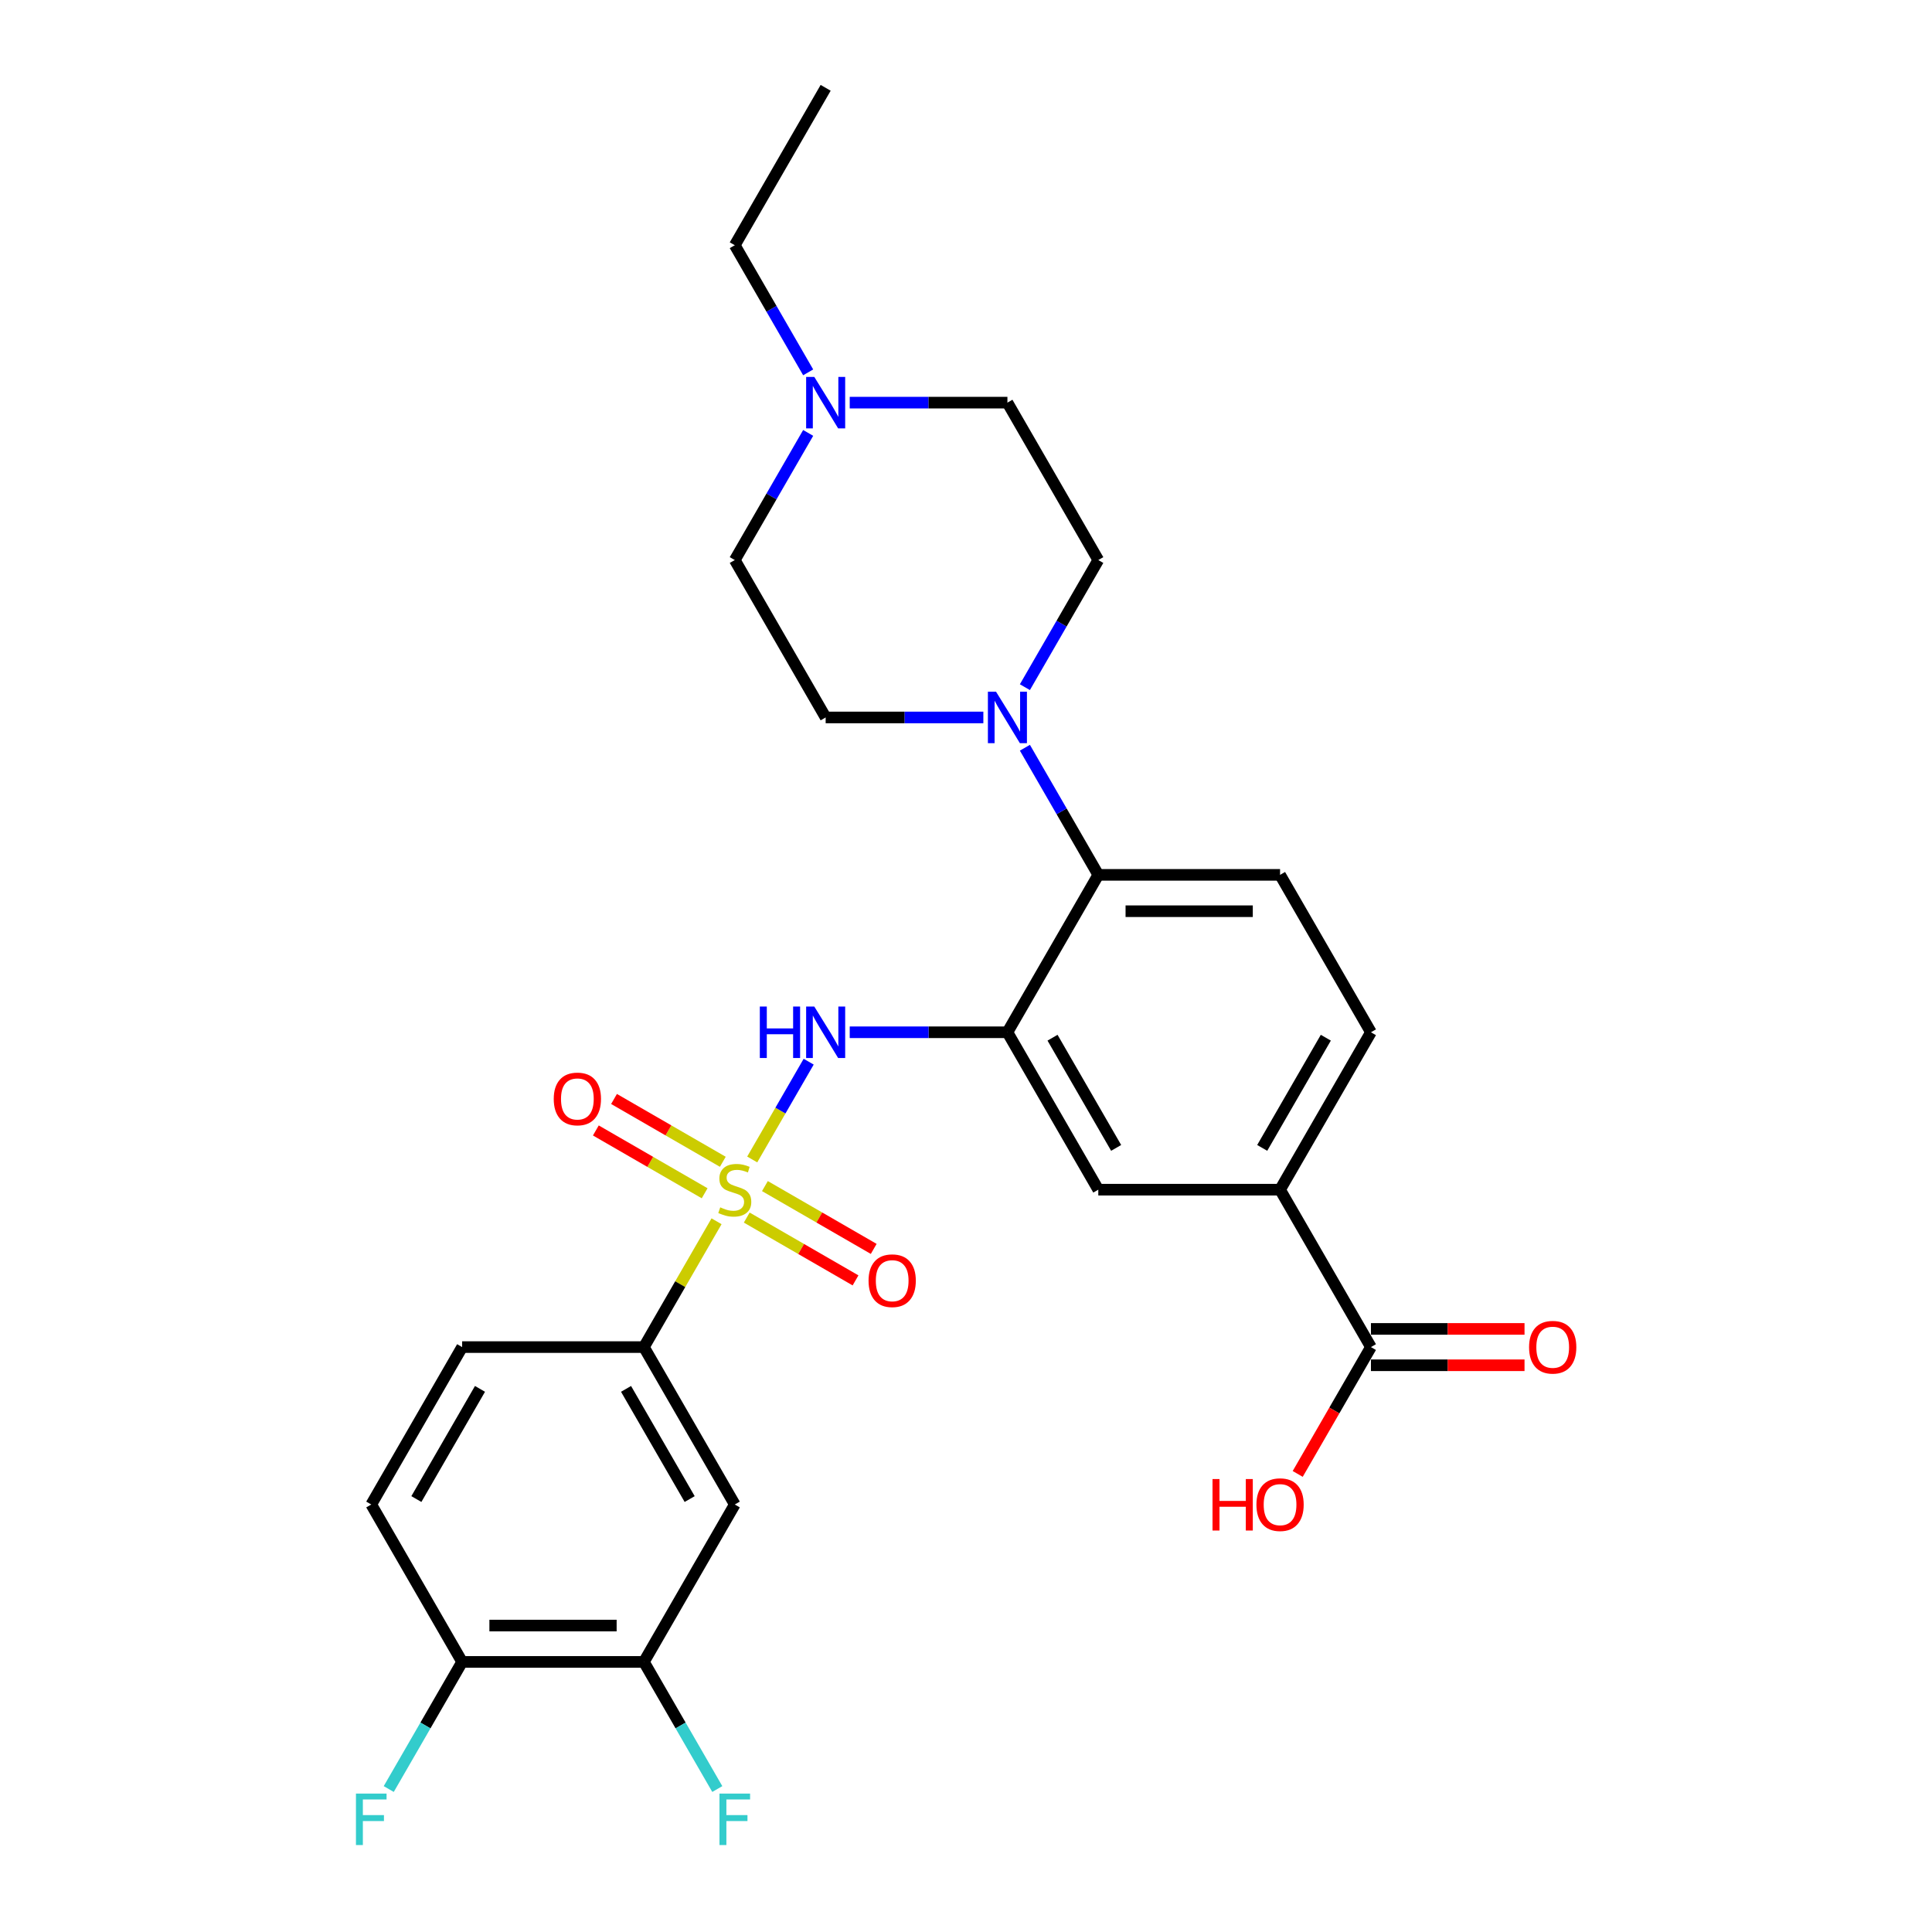 <?xml version='1.0' encoding='iso-8859-1'?>
<svg version='1.1' baseProfile='full'
              xmlns='http://www.w3.org/2000/svg'
                      xmlns:rdkit='http://www.rdkit.org/xml'
                      xmlns:xlink='http://www.w3.org/1999/xlink'
                  xml:space='preserve'
width='1000px' height='1000px' viewBox='0 0 1000 1000'>
<!-- END OF HEADER -->
<rect style='opacity:1.0;fill:#FFFFFF;stroke:none' width='1000' height='1000' x='0' y='0'> </rect>
<path class='bond-1' d='M 389.348,600.141 L 403.959,574.833' style='fill:none;fill-rule:evenodd;stroke:#CCCC00;stroke-width:6px;stroke-linecap:butt;stroke-linejoin:miter;stroke-opacity:1' />
<path class='bond-1' d='M 403.959,574.833 L 418.571,549.524' style='fill:none;fill-rule:evenodd;stroke:#0000FF;stroke-width:6px;stroke-linecap:butt;stroke-linejoin:miter;stroke-opacity:1' />
<path class='bond-2' d='M 370.88,632.128 L 352.08,664.69' style='fill:none;fill-rule:evenodd;stroke:#CCCC00;stroke-width:6px;stroke-linecap:butt;stroke-linejoin:miter;stroke-opacity:1' />
<path class='bond-2' d='M 352.08,664.69 L 333.281,697.251' style='fill:none;fill-rule:evenodd;stroke:#000000;stroke-width:6px;stroke-linecap:butt;stroke-linejoin:miter;stroke-opacity:1' />
<path class='bond-10' d='M 374.13,601.34 L 345.973,585.083' style='fill:none;fill-rule:evenodd;stroke:#CCCC00;stroke-width:6px;stroke-linecap:butt;stroke-linejoin:miter;stroke-opacity:1' />
<path class='bond-10' d='M 345.973,585.083 L 317.817,568.827' style='fill:none;fill-rule:evenodd;stroke:#FF0000;stroke-width:6px;stroke-linecap:butt;stroke-linejoin:miter;stroke-opacity:1' />
<path class='bond-10' d='M 364.722,617.634 L 336.566,601.378' style='fill:none;fill-rule:evenodd;stroke:#CCCC00;stroke-width:6px;stroke-linecap:butt;stroke-linejoin:miter;stroke-opacity:1' />
<path class='bond-10' d='M 336.566,601.378 L 308.409,585.122' style='fill:none;fill-rule:evenodd;stroke:#FF0000;stroke-width:6px;stroke-linecap:butt;stroke-linejoin:miter;stroke-opacity:1' />
<path class='bond-11' d='M 386.511,630.214 L 414.667,646.47' style='fill:none;fill-rule:evenodd;stroke:#CCCC00;stroke-width:6px;stroke-linecap:butt;stroke-linejoin:miter;stroke-opacity:1' />
<path class='bond-11' d='M 414.667,646.47 L 442.823,662.726' style='fill:none;fill-rule:evenodd;stroke:#FF0000;stroke-width:6px;stroke-linecap:butt;stroke-linejoin:miter;stroke-opacity:1' />
<path class='bond-11' d='M 395.918,613.919 L 424.075,630.175' style='fill:none;fill-rule:evenodd;stroke:#CCCC00;stroke-width:6px;stroke-linecap:butt;stroke-linejoin:miter;stroke-opacity:1' />
<path class='bond-11' d='M 424.075,630.175 L 452.231,646.431' style='fill:none;fill-rule:evenodd;stroke:#FF0000;stroke-width:6px;stroke-linecap:butt;stroke-linejoin:miter;stroke-opacity:1' />
<path class='bond-0' d='M 521.438,534.302 L 480.627,534.302' style='fill:none;fill-rule:evenodd;stroke:#000000;stroke-width:6px;stroke-linecap:butt;stroke-linejoin:miter;stroke-opacity:1' />
<path class='bond-0' d='M 480.627,534.302 L 439.816,534.302' style='fill:none;fill-rule:evenodd;stroke:#0000FF;stroke-width:6px;stroke-linecap:butt;stroke-linejoin:miter;stroke-opacity:1' />
<path class='bond-3' d='M 521.438,534.302 L 568.478,452.828' style='fill:none;fill-rule:evenodd;stroke:#000000;stroke-width:6px;stroke-linecap:butt;stroke-linejoin:miter;stroke-opacity:1' />
<path class='bond-6' d='M 521.438,534.302 L 568.478,615.777' style='fill:none;fill-rule:evenodd;stroke:#000000;stroke-width:6px;stroke-linecap:butt;stroke-linejoin:miter;stroke-opacity:1' />
<path class='bond-6' d='M 544.789,537.116 L 577.717,594.148' style='fill:none;fill-rule:evenodd;stroke:#000000;stroke-width:6px;stroke-linecap:butt;stroke-linejoin:miter;stroke-opacity:1' />
<path class='bond-5' d='M 333.281,697.251 L 380.32,778.726' style='fill:none;fill-rule:evenodd;stroke:#000000;stroke-width:6px;stroke-linecap:butt;stroke-linejoin:miter;stroke-opacity:1' />
<path class='bond-5' d='M 324.042,718.881 L 356.969,775.913' style='fill:none;fill-rule:evenodd;stroke:#000000;stroke-width:6px;stroke-linecap:butt;stroke-linejoin:miter;stroke-opacity:1' />
<path class='bond-19' d='M 333.281,697.251 L 239.202,697.251' style='fill:none;fill-rule:evenodd;stroke:#000000;stroke-width:6px;stroke-linecap:butt;stroke-linejoin:miter;stroke-opacity:1' />
<path class='bond-4' d='M 568.478,452.828 L 549.483,419.927' style='fill:none;fill-rule:evenodd;stroke:#000000;stroke-width:6px;stroke-linecap:butt;stroke-linejoin:miter;stroke-opacity:1' />
<path class='bond-4' d='M 549.483,419.927 L 530.487,387.027' style='fill:none;fill-rule:evenodd;stroke:#0000FF;stroke-width:6px;stroke-linecap:butt;stroke-linejoin:miter;stroke-opacity:1' />
<path class='bond-13' d='M 568.478,452.828 L 662.556,452.828' style='fill:none;fill-rule:evenodd;stroke:#000000;stroke-width:6px;stroke-linecap:butt;stroke-linejoin:miter;stroke-opacity:1' />
<path class='bond-13' d='M 582.589,471.643 L 648.445,471.643' style='fill:none;fill-rule:evenodd;stroke:#000000;stroke-width:6px;stroke-linecap:butt;stroke-linejoin:miter;stroke-opacity:1' />
<path class='bond-15' d='M 508.982,371.353 L 468.171,371.353' style='fill:none;fill-rule:evenodd;stroke:#0000FF;stroke-width:6px;stroke-linecap:butt;stroke-linejoin:miter;stroke-opacity:1' />
<path class='bond-15' d='M 468.171,371.353 L 427.36,371.353' style='fill:none;fill-rule:evenodd;stroke:#000000;stroke-width:6px;stroke-linecap:butt;stroke-linejoin:miter;stroke-opacity:1' />
<path class='bond-16' d='M 530.487,355.679 L 549.483,322.779' style='fill:none;fill-rule:evenodd;stroke:#0000FF;stroke-width:6px;stroke-linecap:butt;stroke-linejoin:miter;stroke-opacity:1' />
<path class='bond-16' d='M 549.483,322.779 L 568.478,289.878' style='fill:none;fill-rule:evenodd;stroke:#000000;stroke-width:6px;stroke-linecap:butt;stroke-linejoin:miter;stroke-opacity:1' />
<path class='bond-9' d='M 380.32,778.726 L 333.281,860.201' style='fill:none;fill-rule:evenodd;stroke:#000000;stroke-width:6px;stroke-linecap:butt;stroke-linejoin:miter;stroke-opacity:1' />
<path class='bond-8' d='M 568.478,615.777 L 662.556,615.777' style='fill:none;fill-rule:evenodd;stroke:#000000;stroke-width:6px;stroke-linecap:butt;stroke-linejoin:miter;stroke-opacity:1' />
<path class='bond-7' d='M 709.596,697.251 L 662.556,615.777' style='fill:none;fill-rule:evenodd;stroke:#000000;stroke-width:6px;stroke-linecap:butt;stroke-linejoin:miter;stroke-opacity:1' />
<path class='bond-18' d='M 709.596,706.659 L 749.344,706.659' style='fill:none;fill-rule:evenodd;stroke:#000000;stroke-width:6px;stroke-linecap:butt;stroke-linejoin:miter;stroke-opacity:1' />
<path class='bond-18' d='M 749.344,706.659 L 789.092,706.659' style='fill:none;fill-rule:evenodd;stroke:#FF0000;stroke-width:6px;stroke-linecap:butt;stroke-linejoin:miter;stroke-opacity:1' />
<path class='bond-18' d='M 709.596,687.844 L 749.344,687.844' style='fill:none;fill-rule:evenodd;stroke:#000000;stroke-width:6px;stroke-linecap:butt;stroke-linejoin:miter;stroke-opacity:1' />
<path class='bond-18' d='M 749.344,687.844 L 789.092,687.844' style='fill:none;fill-rule:evenodd;stroke:#FF0000;stroke-width:6px;stroke-linecap:butt;stroke-linejoin:miter;stroke-opacity:1' />
<path class='bond-24' d='M 709.596,697.251 L 690.644,730.077' style='fill:none;fill-rule:evenodd;stroke:#000000;stroke-width:6px;stroke-linecap:butt;stroke-linejoin:miter;stroke-opacity:1' />
<path class='bond-24' d='M 690.644,730.077 L 671.692,762.902' style='fill:none;fill-rule:evenodd;stroke:#FF0000;stroke-width:6px;stroke-linecap:butt;stroke-linejoin:miter;stroke-opacity:1' />
<path class='bond-17' d='M 662.556,615.777 L 709.596,534.302' style='fill:none;fill-rule:evenodd;stroke:#000000;stroke-width:6px;stroke-linecap:butt;stroke-linejoin:miter;stroke-opacity:1' />
<path class='bond-17' d='M 653.317,594.148 L 686.245,537.116' style='fill:none;fill-rule:evenodd;stroke:#000000;stroke-width:6px;stroke-linecap:butt;stroke-linejoin:miter;stroke-opacity:1' />
<path class='bond-23' d='M 333.281,860.201 L 352.276,893.101' style='fill:none;fill-rule:evenodd;stroke:#000000;stroke-width:6px;stroke-linecap:butt;stroke-linejoin:miter;stroke-opacity:1' />
<path class='bond-23' d='M 352.276,893.101 L 371.271,926.002' style='fill:none;fill-rule:evenodd;stroke:#33CCCC;stroke-width:6px;stroke-linecap:butt;stroke-linejoin:miter;stroke-opacity:1' />
<path class='bond-28' d='M 333.281,860.201 L 239.202,860.201' style='fill:none;fill-rule:evenodd;stroke:#000000;stroke-width:6px;stroke-linecap:butt;stroke-linejoin:miter;stroke-opacity:1' />
<path class='bond-28' d='M 319.169,841.385 L 253.314,841.385' style='fill:none;fill-rule:evenodd;stroke:#000000;stroke-width:6px;stroke-linecap:butt;stroke-linejoin:miter;stroke-opacity:1' />
<path class='bond-12' d='M 439.816,208.404 L 480.627,208.404' style='fill:none;fill-rule:evenodd;stroke:#0000FF;stroke-width:6px;stroke-linecap:butt;stroke-linejoin:miter;stroke-opacity:1' />
<path class='bond-12' d='M 480.627,208.404 L 521.438,208.404' style='fill:none;fill-rule:evenodd;stroke:#000000;stroke-width:6px;stroke-linecap:butt;stroke-linejoin:miter;stroke-opacity:1' />
<path class='bond-26' d='M 418.31,192.73 L 399.315,159.83' style='fill:none;fill-rule:evenodd;stroke:#0000FF;stroke-width:6px;stroke-linecap:butt;stroke-linejoin:miter;stroke-opacity:1' />
<path class='bond-26' d='M 399.315,159.83 L 380.32,126.929' style='fill:none;fill-rule:evenodd;stroke:#000000;stroke-width:6px;stroke-linecap:butt;stroke-linejoin:miter;stroke-opacity:1' />
<path class='bond-30' d='M 418.31,224.077 L 399.315,256.978' style='fill:none;fill-rule:evenodd;stroke:#0000FF;stroke-width:6px;stroke-linecap:butt;stroke-linejoin:miter;stroke-opacity:1' />
<path class='bond-30' d='M 399.315,256.978 L 380.32,289.878' style='fill:none;fill-rule:evenodd;stroke:#000000;stroke-width:6px;stroke-linecap:butt;stroke-linejoin:miter;stroke-opacity:1' />
<path class='bond-29' d='M 662.556,452.828 L 709.596,534.302' style='fill:none;fill-rule:evenodd;stroke:#000000;stroke-width:6px;stroke-linecap:butt;stroke-linejoin:miter;stroke-opacity:1' />
<path class='bond-14' d='M 239.202,860.201 L 192.163,778.726' style='fill:none;fill-rule:evenodd;stroke:#000000;stroke-width:6px;stroke-linecap:butt;stroke-linejoin:miter;stroke-opacity:1' />
<path class='bond-25' d='M 239.202,860.201 L 220.207,893.101' style='fill:none;fill-rule:evenodd;stroke:#000000;stroke-width:6px;stroke-linecap:butt;stroke-linejoin:miter;stroke-opacity:1' />
<path class='bond-25' d='M 220.207,893.101 L 201.212,926.002' style='fill:none;fill-rule:evenodd;stroke:#33CCCC;stroke-width:6px;stroke-linecap:butt;stroke-linejoin:miter;stroke-opacity:1' />
<path class='bond-21' d='M 427.36,371.353 L 380.32,289.878' style='fill:none;fill-rule:evenodd;stroke:#000000;stroke-width:6px;stroke-linecap:butt;stroke-linejoin:miter;stroke-opacity:1' />
<path class='bond-22' d='M 568.478,289.878 L 521.438,208.404' style='fill:none;fill-rule:evenodd;stroke:#000000;stroke-width:6px;stroke-linecap:butt;stroke-linejoin:miter;stroke-opacity:1' />
<path class='bond-20' d='M 239.202,697.251 L 192.163,778.726' style='fill:none;fill-rule:evenodd;stroke:#000000;stroke-width:6px;stroke-linecap:butt;stroke-linejoin:miter;stroke-opacity:1' />
<path class='bond-20' d='M 248.441,718.881 L 215.513,775.913' style='fill:none;fill-rule:evenodd;stroke:#000000;stroke-width:6px;stroke-linecap:butt;stroke-linejoin:miter;stroke-opacity:1' />
<path class='bond-27' d='M 380.32,126.929 L 427.36,45.455' style='fill:none;fill-rule:evenodd;stroke:#000000;stroke-width:6px;stroke-linecap:butt;stroke-linejoin:miter;stroke-opacity:1' />
<path  class='atom-0' d='M 372.794 624.921
Q 373.095 625.034, 374.337 625.561
Q 375.579 626.088, 376.933 626.427
Q 378.326 626.728, 379.68 626.728
Q 382.202 626.728, 383.669 625.523
Q 385.137 624.282, 385.137 622.137
Q 385.137 620.669, 384.384 619.766
Q 383.669 618.863, 382.54 618.373
Q 381.411 617.884, 379.53 617.32
Q 377.159 616.605, 375.729 615.927
Q 374.337 615.25, 373.321 613.82
Q 372.342 612.39, 372.342 609.982
Q 372.342 606.632, 374.6 604.563
Q 376.896 602.493, 381.411 602.493
Q 384.497 602.493, 387.997 603.961
L 387.131 606.858
Q 383.933 605.541, 381.524 605.541
Q 378.928 605.541, 377.498 606.632
Q 376.068 607.686, 376.105 609.53
Q 376.105 610.96, 376.82 611.826
Q 377.573 612.691, 378.627 613.18
Q 379.718 613.669, 381.524 614.234
Q 383.933 614.987, 385.363 615.739
Q 386.793 616.492, 387.809 618.035
Q 388.862 619.54, 388.862 622.137
Q 388.862 625.824, 386.379 627.819
Q 383.933 629.776, 379.831 629.776
Q 377.46 629.776, 375.654 629.249
Q 373.885 628.76, 371.778 627.894
L 372.794 624.921
' fill='#CCCC00'/>
<path  class='atom-2' d='M 393.284 520.981
L 396.897 520.981
L 396.897 532.308
L 410.519 532.308
L 410.519 520.981
L 414.132 520.981
L 414.132 547.624
L 410.519 547.624
L 410.519 535.318
L 396.897 535.318
L 396.897 547.624
L 393.284 547.624
L 393.284 520.981
' fill='#0000FF'/>
<path  class='atom-2' d='M 421.47 520.981
L 430.201 535.092
Q 431.066 536.485, 432.459 539.006
Q 433.851 541.527, 433.926 541.678
L 433.926 520.981
L 437.464 520.981
L 437.464 547.624
L 433.813 547.624
L 424.443 532.195
Q 423.352 530.389, 422.185 528.319
Q 421.056 526.249, 420.718 525.609
L 420.718 547.624
L 417.255 547.624
L 417.255 520.981
L 421.47 520.981
' fill='#0000FF'/>
<path  class='atom-5' d='M 515.549 358.031
L 524.279 372.143
Q 525.145 373.536, 526.537 376.057
Q 527.93 378.578, 528.005 378.729
L 528.005 358.031
L 531.542 358.031
L 531.542 384.675
L 527.892 384.675
L 518.522 369.246
Q 517.431 367.439, 516.264 365.37
Q 515.135 363.3, 514.796 362.66
L 514.796 384.675
L 511.334 384.675
L 511.334 358.031
L 515.549 358.031
' fill='#0000FF'/>
<path  class='atom-11' d='M 286.615 568.813
Q 286.615 562.415, 289.776 558.84
Q 292.937 555.265, 298.846 555.265
Q 304.754 555.265, 307.915 558.84
Q 311.076 562.415, 311.076 568.813
Q 311.076 575.285, 307.877 578.973
Q 304.678 582.623, 298.846 582.623
Q 292.975 582.623, 289.776 578.973
Q 286.615 575.323, 286.615 568.813
M 298.846 579.613
Q 302.91 579.613, 305.092 576.903
Q 307.313 574.156, 307.313 568.813
Q 307.313 563.582, 305.092 560.948
Q 302.91 558.276, 298.846 558.276
Q 294.781 558.276, 292.561 560.91
Q 290.378 563.544, 290.378 568.813
Q 290.378 574.194, 292.561 576.903
Q 294.781 579.613, 298.846 579.613
' fill='#FF0000'/>
<path  class='atom-12' d='M 449.564 662.891
Q 449.564 656.494, 452.726 652.919
Q 455.887 649.344, 461.795 649.344
Q 467.703 649.344, 470.864 652.919
Q 474.025 656.494, 474.025 662.891
Q 474.025 669.364, 470.826 673.052
Q 467.628 676.702, 461.795 676.702
Q 455.924 676.702, 452.726 673.052
Q 449.564 669.402, 449.564 662.891
M 461.795 673.692
Q 465.859 673.692, 468.042 670.982
Q 470.262 668.235, 470.262 662.891
Q 470.262 657.661, 468.042 655.026
Q 465.859 652.355, 461.795 652.355
Q 457.731 652.355, 455.51 654.989
Q 453.328 657.623, 453.328 662.891
Q 453.328 668.273, 455.51 670.982
Q 457.731 673.692, 461.795 673.692
' fill='#FF0000'/>
<path  class='atom-13' d='M 421.47 195.082
L 430.201 209.194
Q 431.066 210.586, 432.459 213.108
Q 433.851 215.629, 433.926 215.78
L 433.926 195.082
L 437.464 195.082
L 437.464 221.725
L 433.813 221.725
L 424.443 206.296
Q 423.352 204.49, 422.185 202.42
Q 421.056 200.351, 420.718 199.711
L 420.718 221.725
L 417.255 221.725
L 417.255 195.082
L 421.47 195.082
' fill='#0000FF'/>
<path  class='atom-19' d='M 791.444 697.327
Q 791.444 690.929, 794.605 687.354
Q 797.766 683.779, 803.675 683.779
Q 809.583 683.779, 812.744 687.354
Q 815.905 690.929, 815.905 697.327
Q 815.905 703.799, 812.706 707.487
Q 809.508 711.137, 803.675 711.137
Q 797.804 711.137, 794.605 707.487
Q 791.444 703.837, 791.444 697.327
M 803.675 708.127
Q 807.739 708.127, 809.921 705.417
Q 812.142 702.67, 812.142 697.327
Q 812.142 692.096, 809.921 689.462
Q 807.739 686.79, 803.675 686.79
Q 799.61 686.79, 797.39 689.424
Q 795.208 692.058, 795.208 697.327
Q 795.208 702.708, 797.39 705.417
Q 799.61 708.127, 803.675 708.127
' fill='#FF0000'/>
<path  class='atom-24' d='M 372.399 928.354
L 388.242 928.354
L 388.242 931.402
L 375.974 931.402
L 375.974 939.493
L 386.887 939.493
L 386.887 942.578
L 375.974 942.578
L 375.974 954.997
L 372.399 954.997
L 372.399 928.354
' fill='#33CCCC'/>
<path  class='atom-25' d='M 627.597 765.555
L 631.209 765.555
L 631.209 776.882
L 644.832 776.882
L 644.832 765.555
L 648.445 765.555
L 648.445 792.198
L 644.832 792.198
L 644.832 779.893
L 631.209 779.893
L 631.209 792.198
L 627.597 792.198
L 627.597 765.555
' fill='#FF0000'/>
<path  class='atom-25' d='M 650.326 778.801
Q 650.326 772.404, 653.487 768.829
Q 656.648 765.254, 662.556 765.254
Q 668.465 765.254, 671.626 768.829
Q 674.787 772.404, 674.787 778.801
Q 674.787 785.274, 671.588 788.962
Q 668.389 792.612, 662.556 792.612
Q 656.686 792.612, 653.487 788.962
Q 650.326 785.312, 650.326 778.801
M 662.556 789.602
Q 666.621 789.602, 668.803 786.892
Q 671.024 784.145, 671.024 778.801
Q 671.024 773.571, 668.803 770.936
Q 666.621 768.264, 662.556 768.264
Q 658.492 768.264, 656.272 770.899
Q 654.089 773.533, 654.089 778.801
Q 654.089 784.183, 656.272 786.892
Q 658.492 789.602, 662.556 789.602
' fill='#FF0000'/>
<path  class='atom-26' d='M 184.241 928.354
L 200.084 928.354
L 200.084 931.402
L 187.816 931.402
L 187.816 939.493
L 198.729 939.493
L 198.729 942.578
L 187.816 942.578
L 187.816 954.997
L 184.241 954.997
L 184.241 928.354
' fill='#33CCCC'/>
</svg>
